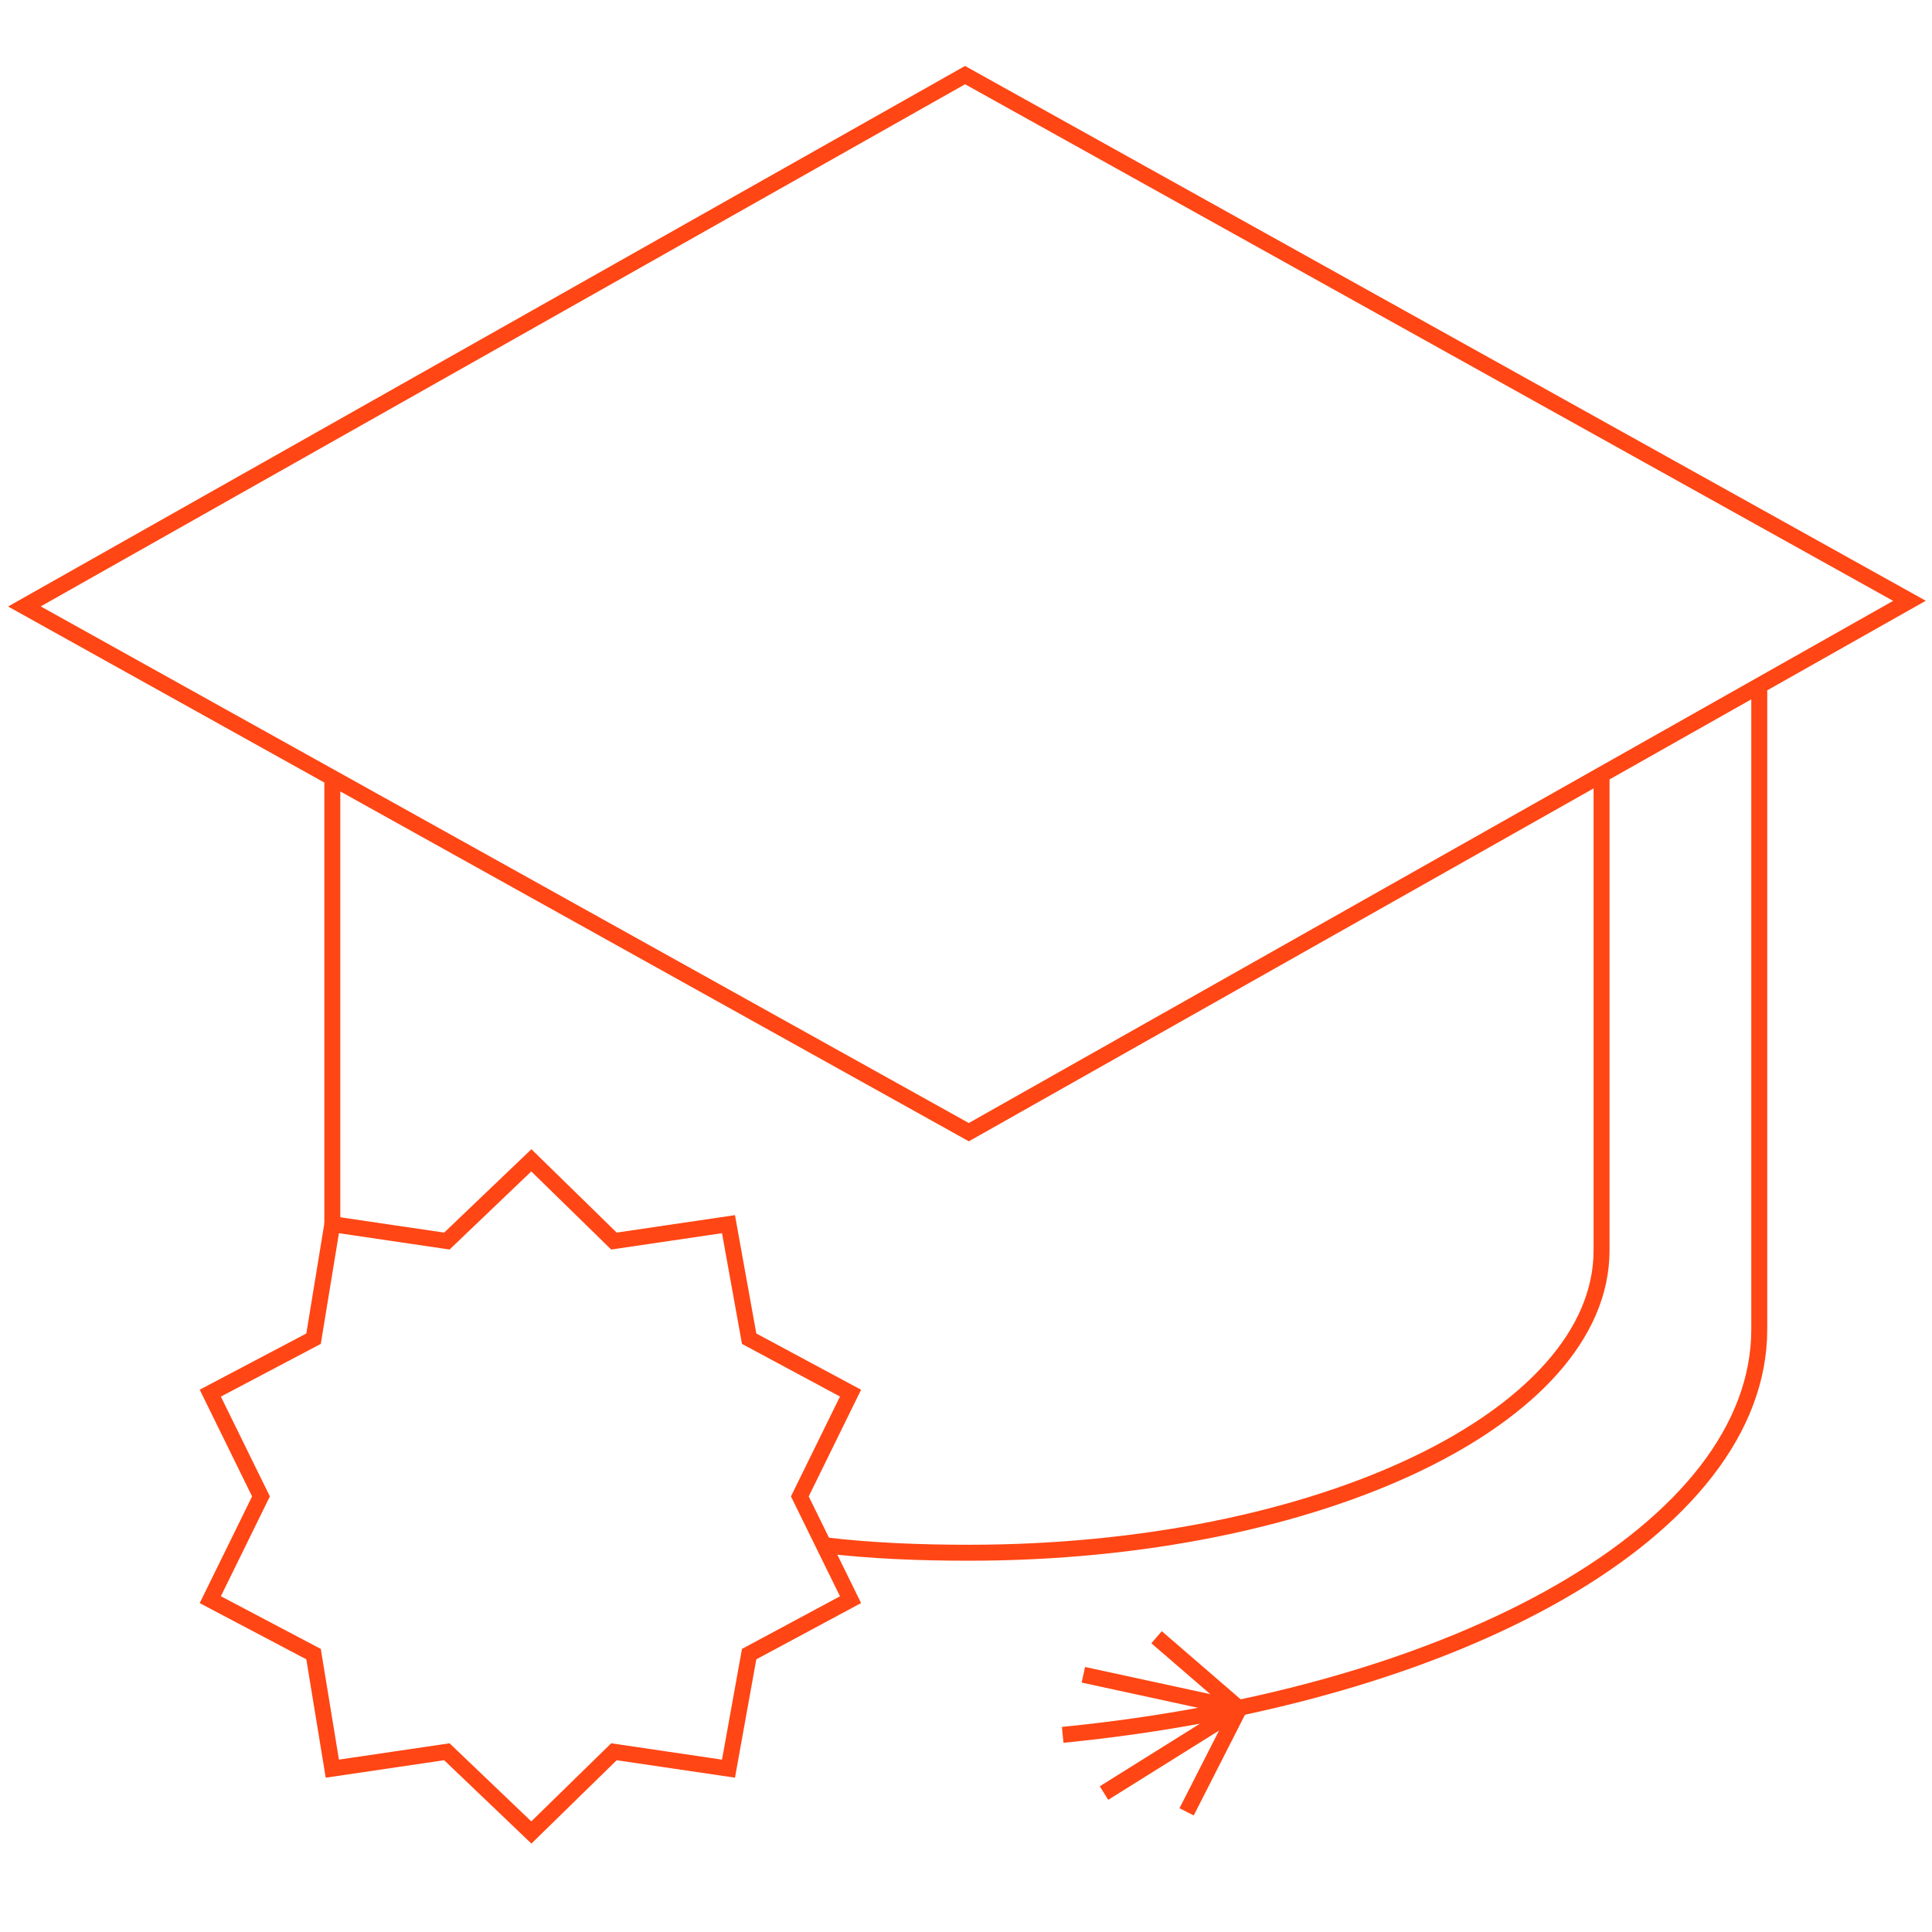 <?xml version="1.0" encoding="UTF-8"?> <!-- Generator: Adobe Illustrator 24.0.3, SVG Export Plug-In . SVG Version: 6.00 Build 0) --> <svg xmlns="http://www.w3.org/2000/svg" xmlns:xlink="http://www.w3.org/1999/xlink" id="Слой_1" x="0px" y="0px" viewBox="0 0 102.9 102.9" style="enable-background:new 0 0 102.9 102.9;" xml:space="preserve"> <style type="text/css"> .st0{fill:none;stroke:#FF4614;stroke-width:0.85;stroke-miterlimit:10;} </style> <path class="st0" d="M51.6,60.3l-50.3-28L51.4,4l50.3,28L51.6,60.3z"></path> <path class="st0" d="M17.7,65.2V41.5"></path> <path class="st0" d="M85.3,41.5v25.1c0,8.9-15.1,16.1-33.7,16.1c-2.6,0-5.2-0.1-7.7-0.4"></path> <path class="st0" d="M93.7,36.6v34.2c0,10.6-15.9,19.5-37.1,21.6"></path> <polyline class="st0" points="58.8,95.5 66,91 57.7,89.2 "></polyline> <polyline class="st0" points="63.2,96.5 66,91 61.6,87.2 "></polyline> <polygon class="st0" points="28.3,61.8 32.7,66.1 38.8,65.2 39.9,71.3 45.3,74.2 42.6,79.7 45.3,85.2 39.9,88.1 38.8,94.2 32.7,93.3 28.3,97.6 23.8,93.3 17.7,94.2 16.7,88.1 11.2,85.2 13.9,79.7 11.2,74.2 16.7,71.3 17.7,65.2 23.8,66.1 "></polygon> </svg> 